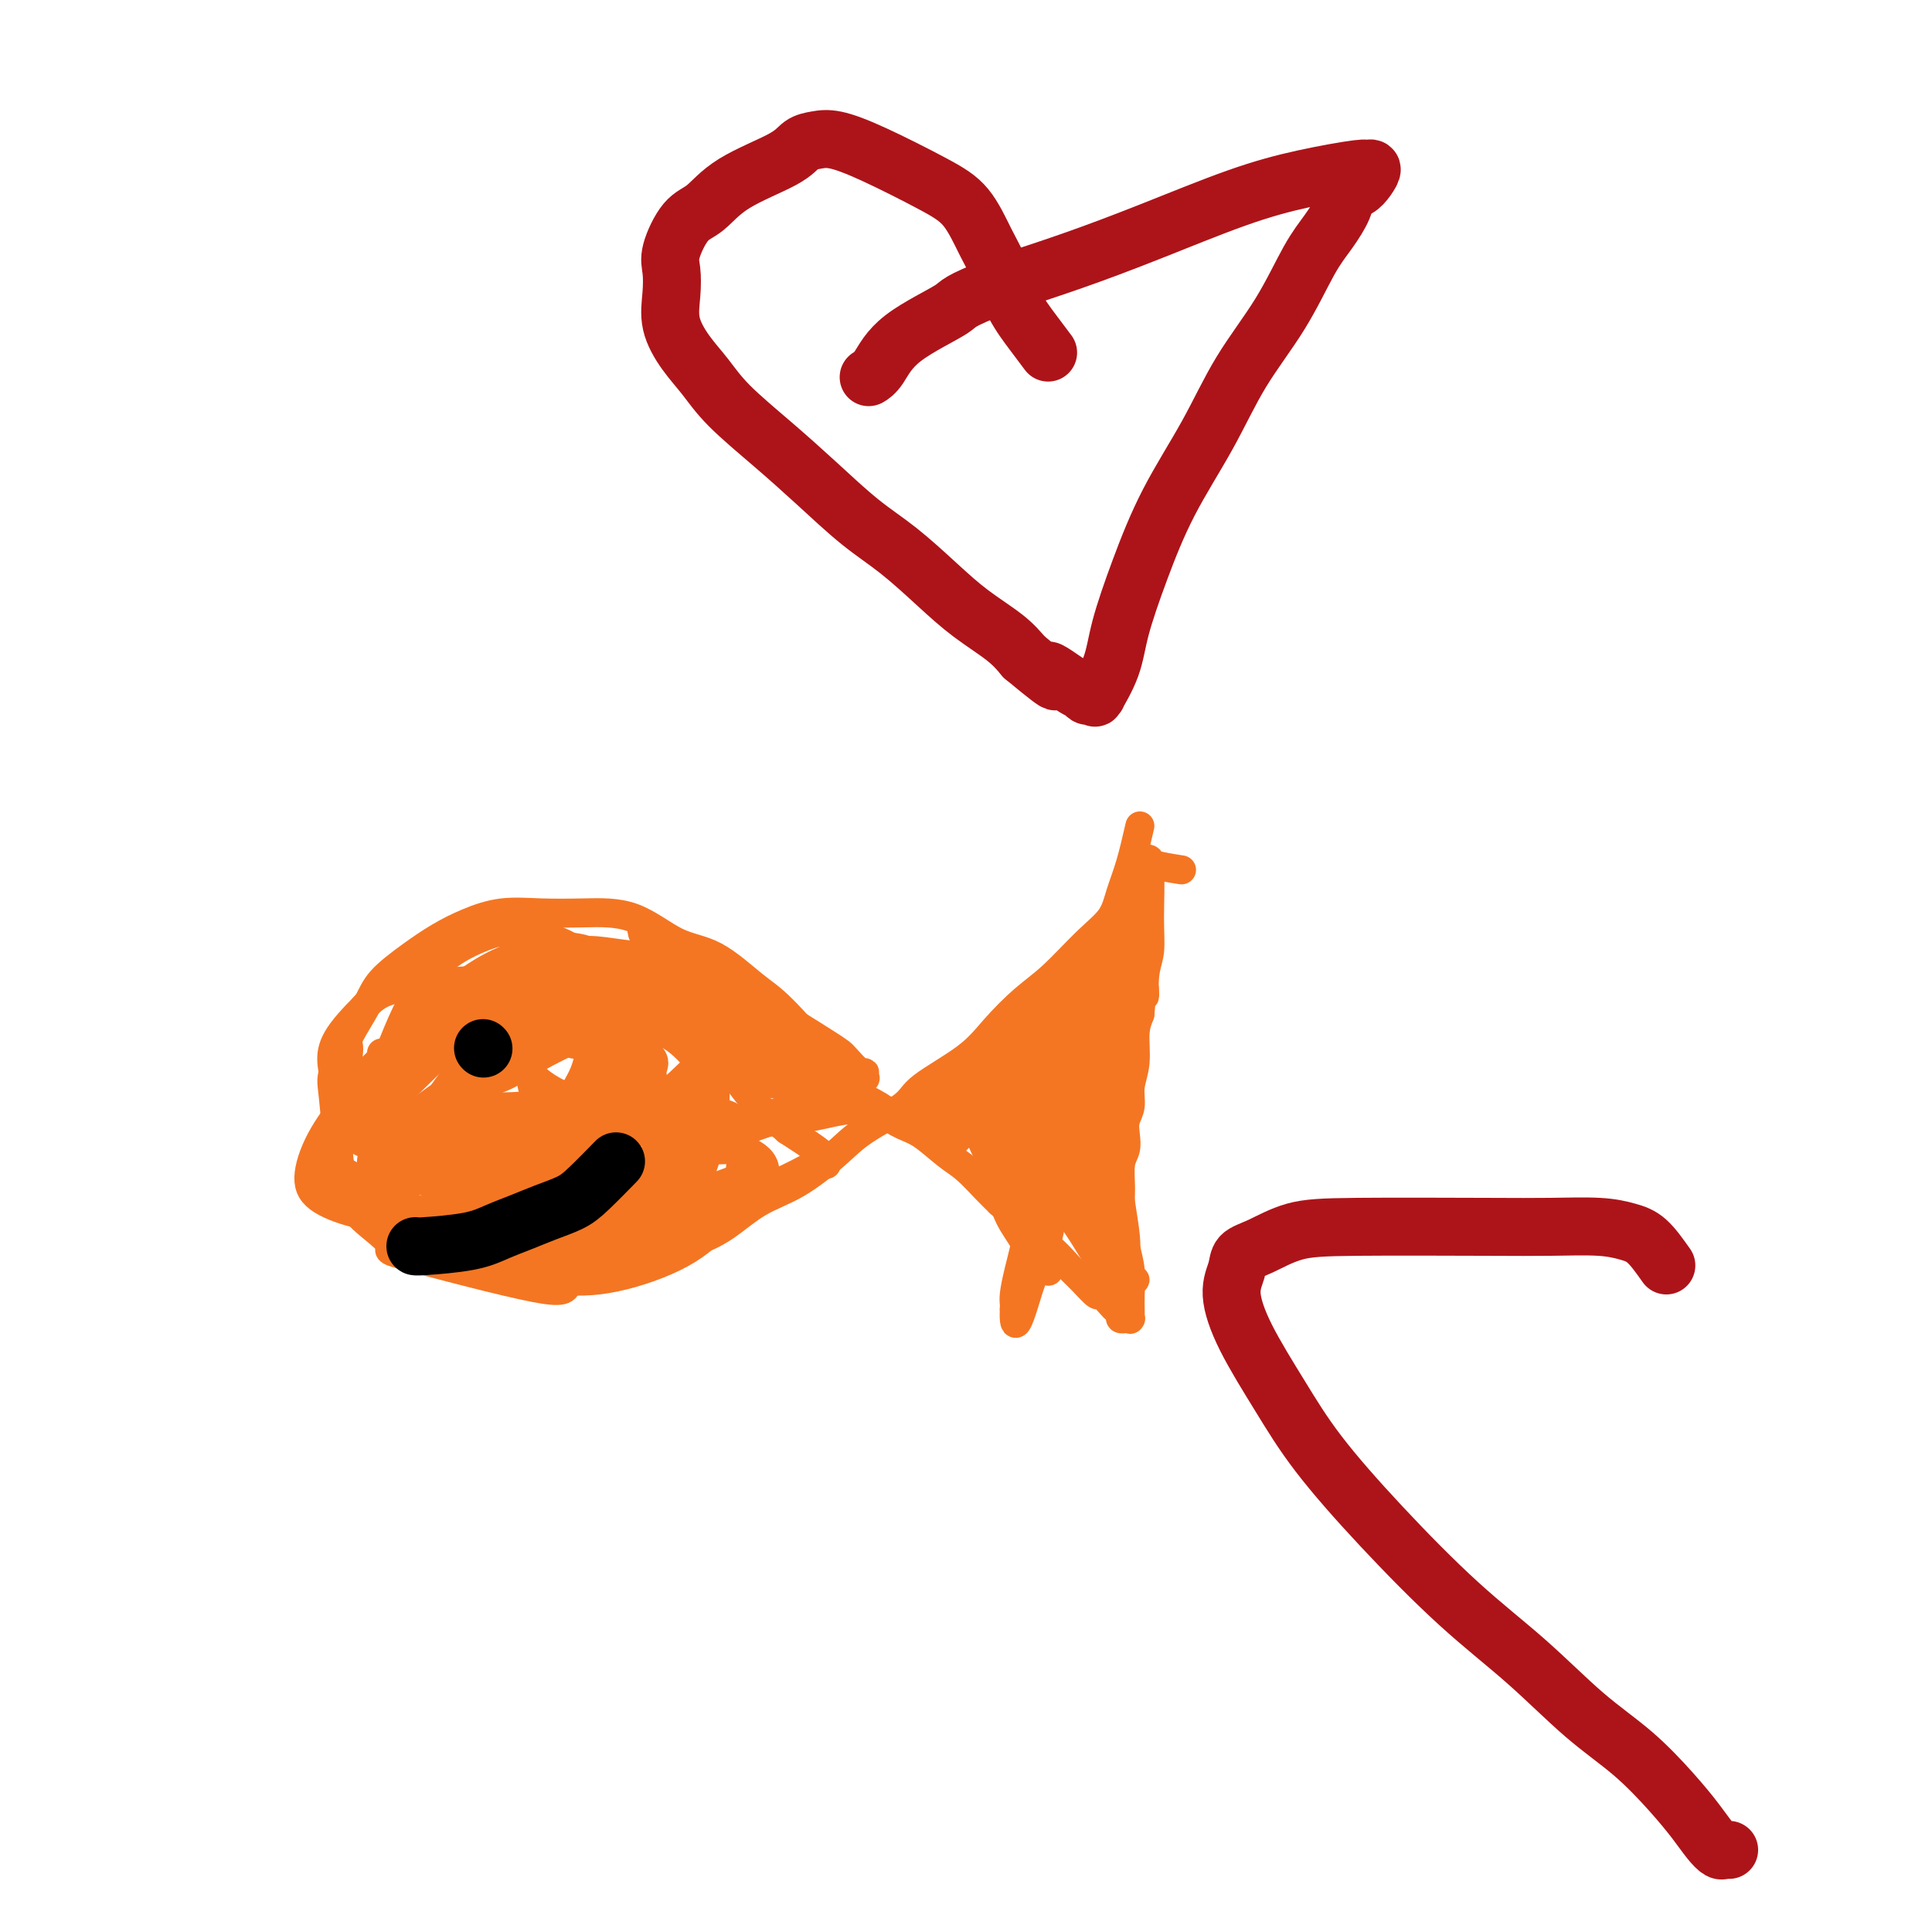 <svg viewBox='0 0 400 400' version='1.1' xmlns='http://www.w3.org/2000/svg' xmlns:xlink='http://www.w3.org/1999/xlink'><g fill='none' stroke='#F47623' stroke-width='6' stroke-linecap='round' stroke-linejoin='round'><path d='M236,171c-0.651,2.826 -1.303,5.652 -2,8c-0.697,2.348 -1.440,4.219 -2,6c-0.560,1.781 -0.936,3.472 -2,5c-1.064,1.528 -2.817,2.892 -5,5c-2.183,2.108 -4.795,4.959 -7,7c-2.205,2.041 -4.003,3.272 -6,5c-1.997,1.728 -4.193,3.953 -6,6c-1.807,2.047 -3.225,3.917 -6,6c-2.775,2.083 -6.907,4.378 -9,6c-2.093,1.622 -2.147,2.571 -4,4c-1.853,1.429 -5.505,3.338 -8,5c-2.495,1.662 -3.832,3.079 -6,5c-2.168,1.921 -5.166,4.348 -8,6c-2.834,1.652 -5.506,2.530 -8,4c-2.494,1.470 -4.812,3.531 -7,5c-2.188,1.469 -4.245,2.345 -6,3c-1.755,0.655 -3.206,1.088 -5,2c-1.794,0.912 -3.931,2.302 -6,3c-2.069,0.698 -4.070,0.702 -7,1c-2.930,0.298 -6.789,0.888 -8,2c-1.211,1.112 0.225,2.746 -5,2c-5.225,-0.746 -17.113,-3.873 -29,-7'/><path d='M84,260c-4.970,-1.332 -2.893,-1.164 -3,-2c-0.107,-0.836 -2.396,-2.678 -4,-4c-1.604,-1.322 -2.524,-2.126 -3,-3c-0.476,-0.874 -0.508,-1.820 -1,-3c-0.492,-1.180 -1.445,-2.596 -2,-4c-0.555,-1.404 -0.714,-2.798 -1,-6c-0.286,-3.202 -0.701,-8.214 -1,-11c-0.299,-2.786 -0.483,-3.347 0,-5c0.483,-1.653 1.632,-4.399 3,-7c1.368,-2.601 2.954,-5.056 4,-7c1.046,-1.944 1.550,-3.376 3,-5c1.450,-1.624 3.844,-3.440 6,-5c2.156,-1.560 4.074,-2.863 6,-4c1.926,-1.137 3.859,-2.109 6,-3c2.141,-0.891 4.489,-1.700 7,-2c2.511,-0.300 5.186,-0.092 8,0c2.814,0.092 5.768,0.069 9,0c3.232,-0.069 6.744,-0.184 10,1c3.256,1.184 6.258,3.667 9,5c2.742,1.333 5.224,1.517 8,3c2.776,1.483 5.844,4.266 8,6c2.156,1.734 3.399,2.418 6,5c2.601,2.582 6.560,7.060 8,9c1.440,1.940 0.359,1.342 2,3c1.641,1.658 6.003,5.573 9,8c2.997,2.427 4.630,3.367 6,4c1.370,0.633 2.478,0.960 4,2c1.522,1.040 3.460,2.794 5,4c1.540,1.206 2.684,1.863 4,3c1.316,1.137 2.805,2.753 4,4c1.195,1.247 2.098,2.123 3,3'/><path d='M207,249c10.012,8.835 5.541,5.423 5,5c-0.541,-0.423 2.848,2.144 5,4c2.152,1.856 3.067,3.001 4,4c0.933,0.999 1.885,1.850 3,3c1.115,1.150 2.394,2.598 3,3c0.606,0.402 0.540,-0.242 1,0c0.460,0.242 1.448,1.371 2,2c0.552,0.629 0.669,0.757 1,1c0.331,0.243 0.877,0.601 1,1c0.123,0.399 -0.177,0.839 0,1c0.177,0.161 0.832,0.045 1,0c0.168,-0.045 -0.151,-0.018 0,0c0.151,0.018 0.772,0.026 1,0c0.228,-0.026 0.062,-0.085 0,0c-0.062,0.085 -0.019,0.315 0,0c0.019,-0.315 0.015,-1.175 0,-2c-0.015,-0.825 -0.042,-1.615 0,-3c0.042,-1.385 0.154,-3.365 0,-5c-0.154,-1.635 -0.573,-2.927 -1,-5c-0.427,-2.073 -0.860,-4.929 -1,-7c-0.140,-2.071 0.014,-3.359 0,-5c-0.014,-1.641 -0.196,-3.635 0,-5c0.196,-1.365 0.769,-2.100 1,-3c0.231,-0.900 0.118,-1.964 0,-3c-0.118,-1.036 -0.243,-2.044 0,-3c0.243,-0.956 0.852,-1.858 1,-3c0.148,-1.142 -0.167,-2.523 0,-4c0.167,-1.477 0.814,-3.052 1,-5c0.186,-1.948 -0.090,-4.271 0,-6c0.090,-1.729 0.545,-2.865 1,-4'/><path d='M236,210c0.862,-10.316 1.017,-5.107 1,-4c-0.017,1.107 -0.204,-1.890 0,-4c0.204,-2.110 0.801,-3.333 1,-5c0.199,-1.667 0.001,-3.776 0,-7c-0.001,-3.224 0.195,-7.561 0,-9c-0.195,-1.439 -0.780,0.020 -1,0c-0.220,-0.020 -0.074,-1.519 0,-2c0.074,-0.481 0.077,0.057 0,0c-0.077,-0.057 -0.233,-0.709 0,-1c0.233,-0.291 0.856,-0.222 1,0c0.144,0.222 -0.192,0.598 1,1c1.192,0.402 3.912,0.829 5,1c1.088,0.171 0.544,0.085 0,0'/><path d='M229,202c0.000,0.000 0.100,0.100 0.1,0.1'/><path d='M222,212c-1.123,0.799 -2.247,1.598 -3,3c-0.753,1.402 -1.136,3.408 -2,5c-0.864,1.592 -2.208,2.772 -3,4c-0.792,1.228 -1.033,2.505 -2,4c-0.967,1.495 -2.660,3.209 -4,4c-1.340,0.791 -2.327,0.659 -3,1c-0.673,0.341 -1.031,1.153 -1,1c0.031,-0.153 0.450,-1.272 2,-3c1.550,-1.728 4.229,-4.065 8,-7c3.771,-2.935 8.632,-6.468 11,-9c2.368,-2.532 2.242,-4.063 3,-5c0.758,-0.937 2.400,-1.280 3,-2c0.600,-0.720 0.159,-1.818 0,-2c-0.159,-0.182 -0.035,0.550 0,1c0.035,0.450 -0.018,0.618 0,1c0.018,0.382 0.108,0.979 0,2c-0.108,1.021 -0.414,2.467 -1,4c-0.586,1.533 -1.453,3.152 -2,5c-0.547,1.848 -0.773,3.924 -1,6'/><path d='M227,225c-0.780,3.759 -0.730,4.657 -1,6c-0.270,1.343 -0.861,3.130 -1,5c-0.139,1.870 0.174,3.821 0,5c-0.174,1.179 -0.835,1.586 -1,2c-0.165,0.414 0.166,0.835 0,1c-0.166,0.165 -0.829,0.076 -1,0c-0.171,-0.076 0.151,-0.137 0,0c-0.151,0.137 -0.774,0.474 -1,0c-0.226,-0.474 -0.056,-1.759 0,-3c0.056,-1.241 -0.002,-2.438 0,-5c0.002,-2.562 0.065,-6.491 0,-10c-0.065,-3.509 -0.258,-6.600 0,-10c0.258,-3.400 0.968,-7.108 2,-10c1.032,-2.892 2.385,-4.968 3,-6c0.615,-1.032 0.490,-1.020 1,-1c0.510,0.020 1.653,0.048 2,0c0.347,-0.048 -0.103,-0.172 0,0c0.103,0.172 0.759,0.640 1,1c0.241,0.360 0.066,0.612 0,1c-0.066,0.388 -0.023,0.911 0,2c0.023,1.089 0.028,2.745 0,5c-0.028,2.255 -0.087,5.110 0,9c0.087,3.890 0.322,8.814 0,12c-0.322,3.186 -1.199,4.633 -2,7c-0.801,2.367 -1.524,5.654 -2,8c-0.476,2.346 -0.704,3.752 -1,5c-0.296,1.248 -0.659,2.337 -1,3c-0.341,0.663 -0.658,0.899 -1,1c-0.342,0.101 -0.707,0.066 -1,0c-0.293,-0.066 -0.512,-0.162 -1,-1c-0.488,-0.838 -1.244,-2.419 -2,-4'/><path d='M220,248c-0.748,-1.367 -0.117,-2.785 0,-5c0.117,-2.215 -0.281,-5.226 0,-8c0.281,-2.774 1.241,-5.312 3,-9c1.759,-3.688 4.318,-8.525 6,-13c1.682,-4.475 2.489,-8.587 3,-11c0.511,-2.413 0.726,-3.128 1,-4c0.274,-0.872 0.606,-1.901 1,-3c0.394,-1.099 0.849,-2.268 1,-3c0.151,-0.732 -0.001,-1.028 0,-1c0.001,0.028 0.154,0.379 0,1c-0.154,0.621 -0.615,1.512 -1,2c-0.385,0.488 -0.692,0.572 -1,1c-0.308,0.428 -0.616,1.200 -1,2c-0.384,0.800 -0.845,1.628 -2,3c-1.155,1.372 -3.006,3.286 -5,5c-1.994,1.714 -4.131,3.226 -6,5c-1.869,1.774 -3.469,3.808 -5,6c-1.531,2.192 -2.991,4.541 -4,6c-1.009,1.459 -1.566,2.027 -2,3c-0.434,0.973 -0.746,2.351 -1,3c-0.254,0.649 -0.450,0.570 -1,1c-0.550,0.430 -1.454,1.370 -2,2c-0.546,0.630 -0.735,0.951 -1,1c-0.265,0.049 -0.607,-0.172 -1,0c-0.393,0.172 -0.837,0.739 -1,1c-0.163,0.261 -0.047,0.218 0,0c0.047,-0.218 0.023,-0.609 0,-1'/><path d='M201,232c-5.095,5.930 -0.834,0.753 1,-2c1.834,-2.753 1.241,-3.084 3,-5c1.759,-1.916 5.872,-5.416 9,-8c3.128,-2.584 5.273,-4.250 7,-6c1.727,-1.750 3.037,-3.583 4,-5c0.963,-1.417 1.580,-2.418 2,-3c0.420,-0.582 0.645,-0.744 1,-1c0.355,-0.256 0.841,-0.605 1,-1c0.159,-0.395 -0.009,-0.835 0,-1c0.009,-0.165 0.195,-0.057 0,0c-0.195,0.057 -0.773,0.061 -1,0c-0.227,-0.061 -0.105,-0.186 0,0c0.105,0.186 0.194,0.684 0,1c-0.194,0.316 -0.670,0.451 -1,1c-0.330,0.549 -0.513,1.513 -1,2c-0.487,0.487 -1.277,0.495 -2,1c-0.723,0.505 -1.380,1.505 -2,2c-0.620,0.495 -1.202,0.485 -3,2c-1.798,1.515 -4.813,4.555 -7,7c-2.187,2.445 -3.545,4.294 -5,6c-1.455,1.706 -3.007,3.270 -4,5c-0.993,1.730 -1.428,3.626 -2,5c-0.572,1.374 -1.281,2.225 -2,3c-0.719,0.775 -1.446,1.472 -2,2c-0.554,0.528 -0.933,0.886 -1,1c-0.067,0.114 0.177,-0.017 0,0c-0.177,0.017 -0.777,0.181 -1,0c-0.223,-0.181 -0.070,-0.708 0,-1c0.070,-0.292 0.057,-0.348 0,-1c-0.057,-0.652 -0.159,-1.901 0,-3c0.159,-1.099 0.580,-2.050 1,-3'/><path d='M196,230c0.381,-2.110 1.833,-3.885 3,-5c1.167,-1.115 2.049,-1.572 4,-4c1.951,-2.428 4.970,-6.829 8,-10c3.030,-3.171 6.069,-5.113 9,-8c2.931,-2.887 5.753,-6.721 7,-8c1.247,-1.279 0.920,-0.004 1,0c0.080,0.004 0.569,-1.264 1,-2c0.431,-0.736 0.805,-0.940 1,-1c0.195,-0.060 0.210,0.025 0,0c-0.210,-0.025 -0.646,-0.159 -1,0c-0.354,0.159 -0.625,0.613 -1,1c-0.375,0.387 -0.852,0.708 -1,1c-0.148,0.292 0.034,0.554 0,1c-0.034,0.446 -0.283,1.076 -1,2c-0.717,0.924 -1.903,2.142 -3,3c-1.097,0.858 -2.106,1.354 -4,3c-1.894,1.646 -4.675,4.440 -7,7c-2.325,2.560 -4.196,4.886 -6,7c-1.804,2.114 -3.542,4.016 -6,6c-2.458,1.984 -5.635,4.048 -7,5c-1.365,0.952 -0.918,0.790 -1,1c-0.082,0.210 -0.695,0.792 -1,1c-0.305,0.208 -0.303,0.042 0,0c0.303,-0.042 0.906,0.040 1,0c0.094,-0.040 -0.321,-0.203 0,0c0.321,0.203 1.377,0.772 2,1c0.623,0.228 0.811,0.114 1,0'/><path d='M195,231c1.043,0.239 1.650,0.335 3,1c1.350,0.665 3.441,1.897 5,3c1.559,1.103 2.585,2.076 4,3c1.415,0.924 3.219,1.800 5,3c1.781,1.200 3.538,2.724 5,4c1.462,1.276 2.629,2.304 4,4c1.371,1.696 2.944,4.058 4,5c1.056,0.942 1.593,0.462 2,1c0.407,0.538 0.683,2.095 1,3c0.317,0.905 0.674,1.158 1,2c0.326,0.842 0.622,2.272 1,3c0.378,0.728 0.840,0.754 1,1c0.160,0.246 0.019,0.711 0,1c-0.019,0.289 0.086,0.403 0,0c-0.086,-0.403 -0.361,-1.325 -1,-2c-0.639,-0.675 -1.642,-1.105 -3,-3c-1.358,-1.895 -3.071,-5.254 -6,-9c-2.929,-3.746 -7.076,-7.879 -10,-11c-2.924,-3.121 -4.627,-5.229 -6,-7c-1.373,-1.771 -2.418,-3.206 -3,-4c-0.582,-0.794 -0.703,-0.948 -1,-1c-0.297,-0.052 -0.770,-0.004 -1,0c-0.230,0.004 -0.216,-0.037 0,0c0.216,0.037 0.633,0.154 1,1c0.367,0.846 0.683,2.423 1,4'/><path d='M202,233c0.578,1.919 2.024,4.716 3,7c0.976,2.284 1.482,4.054 2,6c0.518,1.946 1.046,4.066 2,6c0.954,1.934 2.332,3.680 3,5c0.668,1.320 0.625,2.213 1,3c0.375,0.787 1.167,1.466 2,2c0.833,0.534 1.706,0.922 2,1c0.294,0.078 0.009,-0.155 0,0c-0.009,0.155 0.257,0.699 0,-1c-0.257,-1.699 -1.036,-5.641 -2,-9c-0.964,-3.359 -2.111,-6.134 -3,-9c-0.889,-2.866 -1.520,-5.823 -2,-8c-0.480,-2.177 -0.810,-3.574 -1,-5c-0.190,-1.426 -0.239,-2.882 0,-4c0.239,-1.118 0.767,-1.898 1,-3c0.233,-1.102 0.170,-2.526 0,-3c-0.170,-0.474 -0.448,0.003 0,0c0.448,-0.003 1.623,-0.487 2,0c0.377,0.487 -0.045,1.946 0,3c0.045,1.054 0.555,1.702 1,3c0.445,1.298 0.823,3.247 1,6c0.177,2.753 0.153,6.310 0,10c-0.153,3.690 -0.433,7.514 -1,11c-0.567,3.486 -1.420,6.633 -2,9c-0.580,2.367 -0.887,3.954 -1,5c-0.113,1.046 -0.030,1.551 0,2c0.030,0.449 0.009,0.843 0,1c-0.009,0.157 -0.004,0.079 0,0'/><path d='M210,271c-0.242,5.914 1.154,1.698 2,-1c0.846,-2.698 1.143,-3.878 2,-6c0.857,-2.122 2.276,-5.187 3,-8c0.724,-2.813 0.753,-5.376 1,-10c0.247,-4.624 0.710,-11.309 1,-14c0.290,-2.691 0.406,-1.386 1,-2c0.594,-0.614 1.665,-3.145 2,-5c0.335,-1.855 -0.065,-3.032 0,-4c0.065,-0.968 0.596,-1.725 1,-3c0.404,-1.275 0.683,-3.068 1,-4c0.317,-0.932 0.674,-1.004 1,-1c0.326,0.004 0.623,0.082 1,0c0.377,-0.082 0.835,-0.325 1,0c0.165,0.325 0.037,1.216 0,2c-0.037,0.784 0.018,1.459 0,2c-0.018,0.541 -0.107,0.946 0,2c0.107,1.054 0.411,2.757 1,5c0.589,2.243 1.465,5.026 2,8c0.535,2.974 0.731,6.138 1,9c0.269,2.862 0.612,5.421 1,8c0.388,2.579 0.822,5.178 1,7c0.178,1.822 0.099,2.866 0,4c-0.099,1.134 -0.218,2.357 0,3c0.218,0.643 0.773,0.707 1,1c0.227,0.293 0.126,0.816 0,1c-0.126,0.184 -0.277,0.028 0,0c0.277,-0.028 0.983,0.073 1,0c0.017,-0.073 -0.655,-0.318 -1,0c-0.345,0.318 -0.362,1.201 -1,0c-0.638,-1.201 -1.897,-4.486 -3,-7c-1.103,-2.514 -2.052,-4.257 -3,-6'/><path d='M227,252c-1.464,-3.501 -1.124,-5.755 -1,-8c0.124,-2.245 0.033,-4.483 0,-7c-0.033,-2.517 -0.009,-5.315 0,-8c0.009,-2.685 0.002,-5.259 0,-7c-0.002,-1.741 -0.000,-2.649 0,-3c0.000,-0.351 -0.002,-0.146 0,0c0.002,0.146 0.008,0.233 0,1c-0.008,0.767 -0.029,2.214 0,3c0.029,0.786 0.109,0.911 0,2c-0.109,1.089 -0.406,3.143 -1,5c-0.594,1.857 -1.483,3.517 -2,6c-0.517,2.483 -0.660,5.789 -1,8c-0.340,2.211 -0.878,3.328 -1,4c-0.122,0.672 0.170,0.900 0,1c-0.170,0.100 -0.802,0.073 -1,0c-0.198,-0.073 0.038,-0.192 0,0c-0.038,0.192 -0.350,0.695 -1,0c-0.650,-0.695 -1.637,-2.588 -2,-5c-0.363,-2.412 -0.104,-5.343 0,-8c0.104,-2.657 0.051,-5.038 0,-8c-0.051,-2.962 -0.099,-6.504 0,-9c0.099,-2.496 0.347,-3.947 1,-6c0.653,-2.053 1.713,-4.709 3,-7c1.287,-2.291 2.803,-4.219 4,-6c1.197,-1.781 2.076,-3.416 3,-5c0.924,-1.584 1.894,-3.118 3,-4c1.106,-0.882 2.348,-1.113 3,-2c0.652,-0.887 0.714,-2.431 1,-3c0.286,-0.569 0.796,-0.163 1,0c0.204,0.163 0.102,0.081 0,0'/><path d='M236,186c2.320,-3.124 0.618,-0.934 0,0c-0.618,0.934 -0.154,0.613 0,1c0.154,0.387 -0.003,1.484 0,2c0.003,0.516 0.165,0.451 0,1c-0.165,0.549 -0.656,1.712 -1,3c-0.344,1.288 -0.541,2.702 -1,4c-0.459,1.298 -1.181,2.479 -2,5c-0.819,2.521 -1.736,6.382 -3,10c-1.264,3.618 -2.874,6.994 -4,10c-1.126,3.006 -1.767,5.643 -3,8c-1.233,2.357 -3.060,4.435 -4,6c-0.940,1.565 -0.995,2.615 -1,3c-0.005,0.385 0.040,0.103 0,0c-0.040,-0.103 -0.165,-0.028 -1,0c-0.835,0.028 -2.382,0.008 -3,0c-0.618,-0.008 -0.309,-0.004 0,0'/><path d='M118,203c-1.355,-0.295 -2.711,-0.589 -4,-1c-1.289,-0.411 -2.513,-0.938 -4,-1c-1.487,-0.062 -3.237,0.343 -6,2c-2.763,1.657 -6.538,4.568 -10,7c-3.462,2.432 -6.610,4.387 -10,7c-3.390,2.613 -7.020,5.884 -10,9c-2.980,3.116 -5.308,6.078 -7,9c-1.692,2.922 -2.747,5.803 -3,8c-0.253,2.197 0.296,3.709 2,5c1.704,1.291 4.562,2.360 7,3c2.438,0.640 4.457,0.851 7,1c2.543,0.149 5.611,0.236 9,0c3.389,-0.236 7.099,-0.794 11,-2c3.901,-1.206 7.992,-3.059 12,-5c4.008,-1.941 7.934,-3.970 12,-7c4.066,-3.030 8.273,-7.060 10,-10c1.727,-2.940 0.974,-4.791 1,-6c0.026,-1.209 0.829,-1.777 0,-3c-0.829,-1.223 -3.291,-3.101 -6,-4c-2.709,-0.899 -5.665,-0.818 -9,-1c-3.335,-0.182 -7.049,-0.625 -10,-1c-2.951,-0.375 -5.137,-0.680 -8,0c-2.863,0.680 -6.402,2.345 -9,4c-2.598,1.655 -4.257,3.298 -6,5c-1.743,1.702 -3.572,3.462 -5,5c-1.428,1.538 -2.455,2.856 -3,4c-0.545,1.144 -0.608,2.116 0,3c0.608,0.884 1.888,1.681 6,2c4.112,0.319 11.056,0.159 18,0'/><path d='M103,236c5.202,-0.317 9.206,-1.110 13,-2c3.794,-0.890 7.378,-1.877 11,-3c3.622,-1.123 7.283,-2.381 10,-4c2.717,-1.619 4.489,-3.600 6,-5c1.511,-1.400 2.760,-2.219 3,-6c0.240,-3.781 -0.531,-10.525 -3,-14c-2.469,-3.475 -6.636,-3.683 -10,-4c-3.364,-0.317 -5.923,-0.744 -8,-1c-2.077,-0.256 -3.670,-0.340 -5,0c-1.330,0.340 -2.397,1.103 -4,2c-1.603,0.897 -3.742,1.928 -5,3c-1.258,1.072 -1.636,2.186 -2,4c-0.364,1.814 -0.714,4.329 -1,7c-0.286,2.671 -0.507,5.500 1,8c1.507,2.500 4.744,4.672 8,6c3.256,1.328 6.532,1.813 10,2c3.468,0.187 7.129,0.076 10,0c2.871,-0.076 4.952,-0.118 7,-1c2.048,-0.882 4.063,-2.604 5,-4c0.937,-1.396 0.797,-2.467 0,-5c-0.797,-2.533 -2.251,-6.528 -4,-9c-1.749,-2.472 -3.795,-3.422 -6,-4c-2.205,-0.578 -4.570,-0.783 -8,-1c-3.430,-0.217 -7.923,-0.446 -12,0c-4.077,0.446 -7.736,1.568 -12,3c-4.264,1.432 -9.131,3.174 -13,5c-3.869,1.826 -6.738,3.737 -9,6c-2.262,2.263 -3.917,4.879 -5,7c-1.083,2.121 -1.595,3.749 -2,6c-0.405,2.251 -0.702,5.126 -1,8'/><path d='M77,240c-0.951,4.899 0.672,6.648 3,8c2.328,1.352 5.362,2.307 9,3c3.638,0.693 7.880,1.122 14,0c6.120,-1.122 14.116,-3.796 19,-4c4.884,-0.204 6.655,2.062 11,-4c4.345,-6.062 11.265,-20.452 14,-26c2.735,-5.548 1.284,-2.254 0,-2c-1.284,0.254 -2.403,-2.534 -3,-4c-0.597,-1.466 -0.674,-1.611 -2,-2c-1.326,-0.389 -3.902,-1.022 -7,-1c-3.098,0.022 -6.717,0.698 -10,2c-3.283,1.302 -6.229,3.228 -10,5c-3.771,1.772 -8.366,3.388 -12,5c-3.634,1.612 -6.307,3.218 -9,5c-2.693,1.782 -5.404,3.738 -7,5c-1.596,1.262 -2.075,1.828 -2,2c0.075,0.172 0.703,-0.052 1,0c0.297,0.052 0.262,0.380 3,1c2.738,0.620 8.248,1.532 15,2c6.752,0.468 14.745,0.493 22,0c7.255,-0.493 13.772,-1.504 20,-2c6.228,-0.496 12.166,-0.478 17,-1c4.834,-0.522 8.564,-1.583 11,-2c2.436,-0.417 3.577,-0.188 4,0c0.423,0.188 0.128,0.337 -1,0c-1.128,-0.337 -3.090,-1.159 -7,-1c-3.910,0.159 -9.770,1.300 -15,3c-5.230,1.700 -9.831,3.958 -15,6c-5.169,2.042 -10.905,3.869 -16,6c-5.095,2.131 -9.547,4.565 -14,7'/><path d='M110,251c-9.384,3.277 -10.343,1.969 -13,2c-2.657,0.031 -7.013,1.402 -9,2c-1.987,0.598 -1.605,0.423 -1,0c0.605,-0.423 1.433,-1.095 1,-1c-0.433,0.095 -2.127,0.955 3,-2c5.127,-2.955 17.075,-9.726 26,-14c8.925,-4.274 14.825,-6.052 19,-7c4.175,-0.948 6.623,-1.067 9,-1c2.377,0.067 4.681,0.320 6,1c1.319,0.680 1.652,1.787 2,4c0.348,2.213 0.711,5.531 0,9c-0.711,3.469 -2.494,7.089 -5,10c-2.506,2.911 -5.734,5.112 -10,7c-4.266,1.888 -9.570,3.462 -14,4c-4.430,0.538 -7.987,0.041 -11,0c-3.013,-0.041 -5.483,0.373 -7,0c-1.517,-0.373 -2.083,-1.534 -2,-2c0.083,-0.466 0.813,-0.237 1,0c0.187,0.237 -0.169,0.480 2,-1c2.169,-1.480 6.864,-4.685 11,-7c4.136,-2.315 7.715,-3.741 11,-5c3.285,-1.259 6.278,-2.353 9,-3c2.722,-0.647 5.174,-0.849 7,-1c1.826,-0.151 3.026,-0.250 4,0c0.974,0.250 1.721,0.851 2,1c0.279,0.149 0.091,-0.153 0,0c-0.091,0.153 -0.086,0.763 0,1c0.086,0.237 0.254,0.102 -3,1c-3.254,0.898 -9.930,2.828 -16,4c-6.070,1.172 -11.535,1.586 -17,2'/><path d='M115,255c-8.462,1.069 -11.617,0.243 -14,0c-2.383,-0.243 -3.992,0.098 -5,0c-1.008,-0.098 -1.414,-0.635 -1,-1c0.414,-0.365 1.647,-0.557 0,0c-1.647,0.557 -6.173,1.864 2,-1c8.173,-2.864 29.044,-9.901 39,-13c9.956,-3.099 8.995,-2.262 10,-2c1.005,0.262 3.975,-0.050 6,0c2.025,0.050 3.107,0.461 4,1c0.893,0.539 1.599,1.204 2,2c0.401,0.796 0.497,1.722 0,2c-0.497,0.278 -1.587,-0.091 -5,1c-3.413,1.091 -9.149,3.643 -15,5c-5.851,1.357 -11.816,1.519 -17,2c-5.184,0.481 -9.585,1.281 -14,1c-4.415,-0.281 -8.843,-1.644 -12,-3c-3.157,-1.356 -5.044,-2.707 -6,-4c-0.956,-1.293 -0.980,-2.528 -1,-4c-0.020,-1.472 -0.035,-3.180 0,-5c0.035,-1.820 0.121,-3.752 2,-7c1.879,-3.248 5.551,-7.813 9,-12c3.449,-4.187 6.675,-7.996 11,-11c4.325,-3.004 9.751,-5.204 14,-6c4.249,-0.796 7.322,-0.188 10,0c2.678,0.188 4.961,-0.044 7,1c2.039,1.044 3.835,3.362 5,6c1.165,2.638 1.698,5.595 2,9c0.302,3.405 0.372,7.259 -1,11c-1.372,3.741 -4.186,7.371 -7,11'/><path d='M140,238c-3.042,3.769 -7.147,7.691 -11,11c-3.853,3.309 -7.455,6.005 -11,8c-3.545,1.995 -7.035,3.289 -11,4c-3.965,0.711 -8.405,0.839 -13,0c-4.595,-0.839 -9.344,-2.644 -14,-6c-4.656,-3.356 -9.218,-8.261 -11,-11c-1.782,-2.739 -0.783,-3.310 0,-5c0.783,-1.690 1.351,-4.498 3,-8c1.649,-3.502 4.378,-7.699 8,-12c3.622,-4.301 8.138,-8.704 12,-12c3.862,-3.296 7.071,-5.483 10,-7c2.929,-1.517 5.579,-2.365 8,-3c2.421,-0.635 4.612,-1.058 7,-1c2.388,0.058 4.973,0.596 7,2c2.027,1.404 3.495,3.674 5,6c1.505,2.326 3.048,4.710 4,7c0.952,2.290 1.315,4.488 0,8c-1.315,3.512 -4.308,8.337 -7,12c-2.692,3.663 -5.085,6.162 -8,8c-2.915,1.838 -6.354,3.013 -10,4c-3.646,0.987 -7.501,1.784 -12,1c-4.499,-0.784 -9.643,-3.150 -14,-6c-4.357,-2.850 -7.928,-6.185 -10,-9c-2.072,-2.815 -2.644,-5.111 -3,-7c-0.356,-1.889 -0.496,-3.372 0,-5c0.496,-1.628 1.628,-3.401 4,-6c2.372,-2.599 5.984,-6.025 10,-9c4.016,-2.975 8.437,-5.498 12,-7c3.563,-1.502 6.267,-1.981 9,-2c2.733,-0.019 5.495,0.423 8,2c2.505,1.577 4.752,4.288 7,7'/><path d='M119,202c1.734,2.589 2.569,5.560 3,9c0.431,3.440 0.459,7.349 -1,11c-1.459,3.651 -4.405,7.046 -5,10c-0.595,2.954 1.160,5.469 -7,8c-8.160,2.531 -26.234,5.078 -33,6c-6.766,0.922 -2.222,0.220 -2,-1c0.222,-1.220 -3.878,-2.958 -6,-4c-2.122,-1.042 -2.268,-1.389 -1,-3c1.268,-1.611 3.949,-4.486 9,-10c5.051,-5.514 12.471,-13.667 20,-19c7.529,-5.333 15.166,-7.845 19,-9c3.834,-1.155 3.865,-0.953 5,0c1.135,0.953 3.373,2.657 5,4c1.627,1.343 2.642,2.327 3,4c0.358,1.673 0.057,4.037 0,6c-0.057,1.963 0.128,3.524 0,5c-0.128,1.476 -0.571,2.865 -3,5c-2.429,2.135 -6.846,5.014 -11,7c-4.154,1.986 -8.045,3.079 -11,4c-2.955,0.921 -4.974,1.672 -7,2c-2.026,0.328 -4.057,0.235 -5,0c-0.943,-0.235 -0.797,-0.612 -1,-1c-0.203,-0.388 -0.756,-0.786 -1,-2c-0.244,-1.214 -0.179,-3.243 1,-5c1.179,-1.757 3.471,-3.242 6,-5c2.529,-1.758 5.294,-3.788 8,-5c2.706,-1.212 5.353,-1.606 8,-2'/><path d='M112,217c4.445,-2.116 4.558,-1.405 6,-1c1.442,0.405 4.215,0.503 6,1c1.785,0.497 2.583,1.392 3,3c0.417,1.608 0.454,3.929 1,6c0.546,2.071 1.600,3.892 -2,7c-3.600,3.108 -11.853,7.504 -15,9c-3.147,1.496 -1.189,0.092 -2,0c-0.811,-0.092 -4.391,1.126 -9,1c-4.609,-0.126 -10.247,-1.597 -15,-3c-4.753,-1.403 -8.623,-2.738 -11,-4c-2.377,-1.262 -3.262,-2.450 -4,-3c-0.738,-0.550 -1.328,-0.463 -1,-1c0.328,-0.537 1.574,-1.698 3,-3c1.426,-1.302 3.032,-2.745 5,-4c1.968,-1.255 4.299,-2.323 7,-4c2.701,-1.677 5.774,-3.963 10,-6c4.226,-2.037 9.605,-3.825 14,-5c4.395,-1.175 7.805,-1.736 10,-2c2.195,-0.264 3.177,-0.229 4,0c0.823,0.229 1.489,0.654 2,1c0.511,0.346 0.867,0.615 1,1c0.133,0.385 0.043,0.887 0,1c-0.043,0.113 -0.040,-0.164 0,0c0.040,0.164 0.117,0.769 -2,2c-2.117,1.231 -6.427,3.089 -10,5c-3.573,1.911 -6.408,3.874 -9,5c-2.592,1.126 -4.942,1.415 -7,2c-2.058,0.585 -3.823,1.465 -5,2c-1.177,0.535 -1.765,0.724 -2,1c-0.235,0.276 -0.118,0.638 0,1'/><path d='M90,229c-5.169,2.479 -1.592,0.677 1,0c2.592,-0.677 4.197,-0.230 7,0c2.803,0.230 6.803,0.244 10,0c3.197,-0.244 5.590,-0.746 8,-1c2.410,-0.254 4.837,-0.260 7,0c2.163,0.260 4.063,0.786 5,1c0.937,0.214 0.910,0.115 1,1c0.090,0.885 0.298,2.753 0,4c-0.298,1.247 -1.103,1.872 -4,3c-2.897,1.128 -7.886,2.757 -12,4c-4.114,1.243 -7.352,2.098 -12,2c-4.648,-0.098 -10.704,-1.151 -15,-2c-4.296,-0.849 -6.832,-1.494 -8,-2c-1.168,-0.506 -0.969,-0.874 -1,-1c-0.031,-0.126 -0.294,-0.011 0,0c0.294,0.011 1.144,-0.080 2,0c0.856,0.080 1.718,0.333 3,0c1.282,-0.333 2.984,-1.252 7,-2c4.016,-0.748 10.347,-1.326 15,-2c4.653,-0.674 7.628,-1.445 11,-2c3.372,-0.555 7.141,-0.895 10,-1c2.859,-0.105 4.809,0.023 6,0c1.191,-0.023 1.622,-0.199 2,0c0.378,0.199 0.703,0.771 1,1c0.297,0.229 0.567,0.115 0,0c-0.567,-0.115 -1.970,-0.230 -5,0c-3.030,0.230 -7.689,0.804 -12,1c-4.311,0.196 -8.276,0.014 -12,0c-3.724,-0.014 -7.207,0.139 -10,0c-2.793,-0.139 -4.897,-0.569 -7,-1'/><path d='M88,232c-7.817,0.117 -4.359,0.411 -4,0c0.359,-0.411 -2.382,-1.525 -4,-2c-1.618,-0.475 -2.114,-0.309 -3,-1c-0.886,-0.691 -2.163,-2.239 -3,-3c-0.837,-0.761 -1.234,-0.734 0,-2c1.234,-1.266 4.098,-3.824 5,-5c0.902,-1.176 -0.158,-0.971 0,-1c0.158,-0.029 1.535,-0.292 3,-1c1.465,-0.708 3.019,-1.862 5,-3c1.981,-1.138 4.389,-2.260 7,-3c2.611,-0.740 5.423,-1.098 8,-2c2.577,-0.902 4.917,-2.347 7,-3c2.083,-0.653 3.908,-0.515 6,-1c2.092,-0.485 4.453,-1.593 6,-2c1.547,-0.407 2.282,-0.114 3,0c0.718,0.114 1.420,0.049 2,0c0.580,-0.049 1.036,-0.081 1,0c-0.036,0.081 -0.566,0.273 -1,0c-0.434,-0.273 -0.773,-1.013 -3,-1c-2.227,0.013 -6.343,0.780 -11,1c-4.657,0.220 -9.853,-0.107 -14,0c-4.147,0.107 -7.243,0.647 -10,1c-2.757,0.353 -5.175,0.520 -7,1c-1.825,0.480 -3.056,1.273 -4,2c-0.944,0.727 -1.600,1.388 -2,2c-0.400,0.612 -0.543,1.175 -1,2c-0.457,0.825 -1.229,1.913 -2,3'/><path d='M72,214c-1.394,1.655 -0.380,1.294 0,2c0.380,0.706 0.124,2.479 0,3c-0.124,0.521 -0.116,-0.210 0,0c0.116,0.210 0.342,1.363 1,2c0.658,0.637 1.749,0.760 2,1c0.251,0.240 -0.337,0.596 0,1c0.337,0.404 1.598,0.855 2,1c0.402,0.145 -0.056,-0.017 0,0c0.056,0.017 0.625,0.211 1,0c0.375,-0.211 0.556,-0.828 1,-2c0.444,-1.172 1.150,-2.900 2,-5c0.850,-2.100 1.843,-4.574 3,-7c1.157,-2.426 2.479,-4.805 4,-7c1.521,-2.195 3.241,-4.205 6,-6c2.759,-1.795 6.558,-3.373 9,-4c2.442,-0.627 3.527,-0.302 5,0c1.473,0.302 3.335,0.583 5,1c1.665,0.417 3.131,0.971 5,2c1.869,1.029 4.139,2.532 6,4c1.861,1.468 3.314,2.899 5,4c1.686,1.101 3.605,1.870 5,3c1.395,1.130 2.267,2.621 4,4c1.733,1.379 4.327,2.646 6,4c1.673,1.354 2.424,2.796 4,4c1.576,1.204 3.979,2.169 6,3c2.021,0.831 3.662,1.528 5,2c1.338,0.472 2.372,0.718 4,1c1.628,0.282 3.849,0.601 5,1c1.151,0.399 1.233,0.877 2,1c0.767,0.123 2.219,-0.108 3,0c0.781,0.108 0.890,0.554 1,1'/><path d='M174,228c4.024,1.400 1.083,0.399 0,0c-1.083,-0.399 -0.307,-0.196 -1,0c-0.693,0.196 -2.854,0.385 -5,1c-2.146,0.615 -4.278,1.655 -8,3c-3.722,1.345 -9.035,2.993 -13,5c-3.965,2.007 -6.581,4.372 -11,7c-4.419,2.628 -10.640,5.520 -14,7c-3.360,1.480 -3.857,1.549 -5,2c-1.143,0.451 -2.931,1.284 -4,2c-1.069,0.716 -1.420,1.316 -2,2c-0.580,0.684 -1.388,1.452 -2,2c-0.612,0.548 -1.029,0.874 -1,1c0.029,0.126 0.505,0.051 1,0c0.495,-0.051 1.011,-0.077 2,0c0.989,0.077 2.451,0.257 5,0c2.549,-0.257 6.185,-0.952 10,-2c3.815,-1.048 7.811,-2.449 12,-4c4.189,-1.551 8.572,-3.252 13,-5c4.428,-1.748 8.900,-3.543 12,-5c3.100,-1.457 4.828,-2.577 6,-3c1.172,-0.423 1.789,-0.149 2,0c0.211,0.149 0.015,0.174 0,0c-0.015,-0.174 0.150,-0.547 0,-1c-0.150,-0.453 -0.614,-0.987 -2,-2c-1.386,-1.013 -3.693,-2.507 -6,-4'/><path d='M163,234c-1.807,-1.694 -3.326,-2.429 -5,-4c-1.674,-1.571 -3.504,-3.978 -5,-6c-1.496,-2.022 -2.660,-3.659 -4,-6c-1.340,-2.341 -2.857,-5.387 -4,-8c-1.143,-2.613 -1.913,-4.794 -4,-8c-2.087,-3.206 -5.490,-7.435 -7,-9c-1.510,-1.565 -1.126,-0.464 -1,0c0.126,0.464 -0.004,0.290 0,0c0.004,-0.290 0.144,-0.696 0,-1c-0.144,-0.304 -0.571,-0.505 0,0c0.571,0.505 2.139,1.715 3,2c0.861,0.285 1.016,-0.354 3,1c1.984,1.354 5.796,4.700 9,7c3.204,2.300 5.801,3.554 10,6c4.199,2.446 10.000,6.085 13,8c3.000,1.915 3.197,2.108 4,3c0.803,0.892 2.210,2.483 3,3c0.790,0.517 0.963,-0.041 1,0c0.037,0.041 -0.060,0.683 0,1c0.060,0.317 0.278,0.311 0,0c-0.278,-0.311 -1.054,-0.927 -3,-2c-1.946,-1.073 -5.064,-2.603 -8,-4c-2.936,-1.397 -5.689,-2.662 -9,-4c-3.311,-1.338 -7.179,-2.751 -10,-4c-2.821,-1.249 -4.596,-2.335 -6,-3c-1.404,-0.665 -2.438,-0.910 -3,-1c-0.562,-0.090 -0.651,-0.024 -1,0c-0.349,0.024 -0.957,0.007 -1,0c-0.043,-0.007 0.478,-0.003 1,0'/><path d='M139,205c-5.905,-2.631 -1.169,-0.708 1,0c2.169,0.708 1.771,0.199 3,1c1.229,0.801 4.086,2.910 7,5c2.914,2.090 5.885,4.161 9,6c3.115,1.839 6.373,3.445 9,5c2.627,1.555 4.623,3.058 6,4c1.377,0.942 2.137,1.324 4,2c1.863,0.676 4.830,1.647 6,2c1.170,0.353 0.542,0.087 0,0c-0.542,-0.087 -0.997,0.005 -1,0c-0.003,-0.005 0.446,-0.108 -1,-1c-1.446,-0.892 -4.787,-2.572 -8,-4c-3.213,-1.428 -6.298,-2.603 -10,-4c-3.702,-1.397 -8.021,-3.015 -11,-4c-2.979,-0.985 -4.616,-1.337 -7,-2c-2.384,-0.663 -5.513,-1.639 -8,-2c-2.487,-0.361 -4.330,-0.108 -7,0c-2.670,0.108 -6.166,0.072 -9,0c-2.834,-0.072 -5.005,-0.178 -7,0c-1.995,0.178 -3.815,0.641 -5,1c-1.185,0.359 -1.735,0.612 -2,1c-0.265,0.388 -0.246,0.909 0,1c0.246,0.091 0.717,-0.250 1,1c0.283,1.250 0.377,4.089 1,7c0.623,2.911 1.775,5.893 3,9c1.225,3.107 2.524,6.338 4,9c1.476,2.662 3.128,4.755 5,6c1.872,1.245 3.963,1.641 6,2c2.037,0.359 4.018,0.679 6,1'/><path d='M134,251c2.540,0.416 2.891,-0.043 4,0c1.109,0.043 2.977,0.588 4,0c1.023,-0.588 1.201,-2.311 2,-5c0.799,-2.689 2.221,-6.346 3,-9c0.779,-2.654 0.917,-4.307 1,-7c0.083,-2.693 0.113,-6.427 0,-8c-0.113,-1.573 -0.367,-0.986 -1,-1c-0.633,-0.014 -1.644,-0.631 -3,-2c-1.356,-1.369 -3.058,-3.491 -6,-5c-2.942,-1.509 -7.124,-2.405 -10,-3c-2.876,-0.595 -4.448,-0.891 -6,-1c-1.552,-0.109 -3.085,-0.033 -4,0c-0.915,0.033 -1.211,0.021 -2,0c-0.789,-0.021 -2.072,-0.051 -3,0c-0.928,0.051 -1.503,0.185 -2,0c-0.497,-0.185 -0.918,-0.687 -1,-1c-0.082,-0.313 0.174,-0.436 0,-1c-0.174,-0.564 -0.779,-1.568 -1,-2c-0.221,-0.432 -0.057,-0.293 0,-1c0.057,-0.707 0.009,-2.262 0,-3c-0.009,-0.738 0.023,-0.660 0,-1c-0.023,-0.340 -0.100,-1.099 0,-1c0.100,0.099 0.377,1.058 1,2c0.623,0.942 1.591,1.869 3,3c1.409,1.131 3.260,2.466 4,3c0.740,0.534 0.370,0.267 0,0'/></g>
<g fill='none' stroke='#000000' stroke-width='12' stroke-linecap='round' stroke-linejoin='round'><path d='M100,217c0.000,0.000 0.100,0.100 0.1,0.1'/><path d='M86,258c-0.024,0.065 -0.048,0.131 2,0c2.048,-0.131 6.169,-0.458 9,-1c2.831,-0.542 4.373,-1.300 6,-2c1.627,-0.700 3.341,-1.341 5,-2c1.659,-0.659 3.265,-1.337 5,-2c1.735,-0.663 3.599,-1.312 5,-2c1.401,-0.688 2.339,-1.416 4,-3c1.661,-1.584 4.046,-4.024 5,-5c0.954,-0.976 0.477,-0.488 0,0'/></g>
<g fill='none' stroke='#AD1419' stroke-width='12' stroke-linecap='round' stroke-linejoin='round'><path d='M217,73c-0.888,-1.188 -1.776,-2.376 -3,-4c-1.224,-1.624 -2.785,-3.685 -4,-6c-1.215,-2.315 -2.083,-4.885 -3,-7c-0.917,-2.115 -1.883,-3.775 -3,-6c-1.117,-2.225 -2.385,-5.013 -4,-7c-1.615,-1.987 -3.577,-3.172 -7,-5c-3.423,-1.828 -8.307,-4.300 -12,-6c-3.693,-1.700 -6.195,-2.627 -8,-3c-1.805,-0.373 -2.912,-0.192 -4,0c-1.088,0.192 -2.156,0.393 -3,1c-0.844,0.607 -1.463,1.618 -4,3c-2.537,1.382 -6.992,3.134 -10,5c-3.008,1.866 -4.571,3.845 -6,5c-1.429,1.155 -2.725,1.486 -4,3c-1.275,1.514 -2.530,4.210 -3,6c-0.470,1.790 -0.156,2.672 0,4c0.156,1.328 0.155,3.100 0,5c-0.155,1.900 -0.463,3.927 0,6c0.463,2.073 1.698,4.193 3,6c1.302,1.807 2.670,3.301 4,5c1.330,1.699 2.621,3.603 5,6c2.379,2.397 5.846,5.287 9,8c3.154,2.713 5.996,5.249 9,8c3.004,2.751 6.169,5.716 9,8c2.831,2.284 5.328,3.888 8,6c2.672,2.112 5.520,4.731 8,7c2.480,2.269 4.591,4.188 7,6c2.409,1.812 5.117,3.518 7,5c1.883,1.482 2.942,2.741 4,4'/><path d='M212,136c10.295,8.554 5.532,3.938 5,3c-0.532,-0.938 3.168,1.802 5,3c1.832,1.198 1.798,0.856 2,1c0.202,0.144 0.640,0.775 1,1c0.360,0.225 0.642,0.043 1,0c0.358,-0.043 0.790,0.052 1,0c0.210,-0.052 0.197,-0.251 0,0c-0.197,0.251 -0.576,0.951 0,0c0.576,-0.951 2.109,-3.554 3,-6c0.891,-2.446 1.141,-4.736 2,-8c0.859,-3.264 2.328,-7.501 4,-12c1.672,-4.499 3.546,-9.259 6,-14c2.454,-4.741 5.489,-9.463 8,-14c2.511,-4.537 4.498,-8.888 7,-13c2.502,-4.112 5.520,-7.984 8,-12c2.480,-4.016 4.422,-8.174 6,-11c1.578,-2.826 2.793,-4.318 4,-6c1.207,-1.682 2.405,-3.555 3,-5c0.595,-1.445 0.586,-2.464 1,-3c0.414,-0.536 1.250,-0.590 2,-1c0.750,-0.410 1.413,-1.177 2,-2c0.587,-0.823 1.097,-1.704 1,-2c-0.097,-0.296 -0.802,-0.009 -1,0c-0.198,0.009 0.110,-0.260 -2,0c-2.110,0.260 -6.637,1.047 -11,2c-4.363,0.953 -8.561,2.070 -14,4c-5.439,1.930 -12.118,4.674 -18,7c-5.882,2.326 -10.966,4.236 -16,6c-5.034,1.764 -10.017,3.382 -15,5'/><path d='M207,59c-9.311,3.642 -8.089,3.747 -10,5c-1.911,1.253 -6.956,3.656 -10,6c-3.044,2.344 -4.089,4.631 -5,6c-0.911,1.369 -1.689,1.820 -2,2c-0.311,0.180 -0.156,0.090 0,0'/><path d='M345,262c-1.355,-1.917 -2.711,-3.834 -4,-5c-1.289,-1.166 -2.512,-1.581 -4,-2c-1.488,-0.419 -3.242,-0.843 -6,-1c-2.758,-0.157 -6.519,-0.046 -10,0c-3.481,0.046 -6.681,0.028 -14,0c-7.319,-0.028 -18.759,-0.066 -26,0c-7.241,0.066 -10.285,0.237 -13,1c-2.715,0.763 -5.100,2.120 -7,3c-1.900,0.880 -3.315,1.284 -4,2c-0.685,0.716 -0.640,1.745 -1,3c-0.360,1.255 -1.126,2.736 -1,5c0.126,2.264 1.143,5.312 3,9c1.857,3.688 4.554,8.018 7,12c2.446,3.982 4.643,7.616 8,12c3.357,4.384 7.875,9.516 13,15c5.125,5.484 10.855,11.319 16,16c5.145,4.681 9.703,8.208 14,12c4.297,3.792 8.334,7.848 12,11c3.666,3.152 6.961,5.398 10,8c3.039,2.602 5.822,5.559 8,8c2.178,2.441 3.750,4.367 5,6c1.250,1.633 2.177,2.973 3,4c0.823,1.027 1.540,1.739 2,2c0.460,0.261 0.662,0.070 1,0c0.338,-0.070 0.811,-0.020 1,0c0.189,0.020 0.095,0.010 0,0'/></g>
</svg>